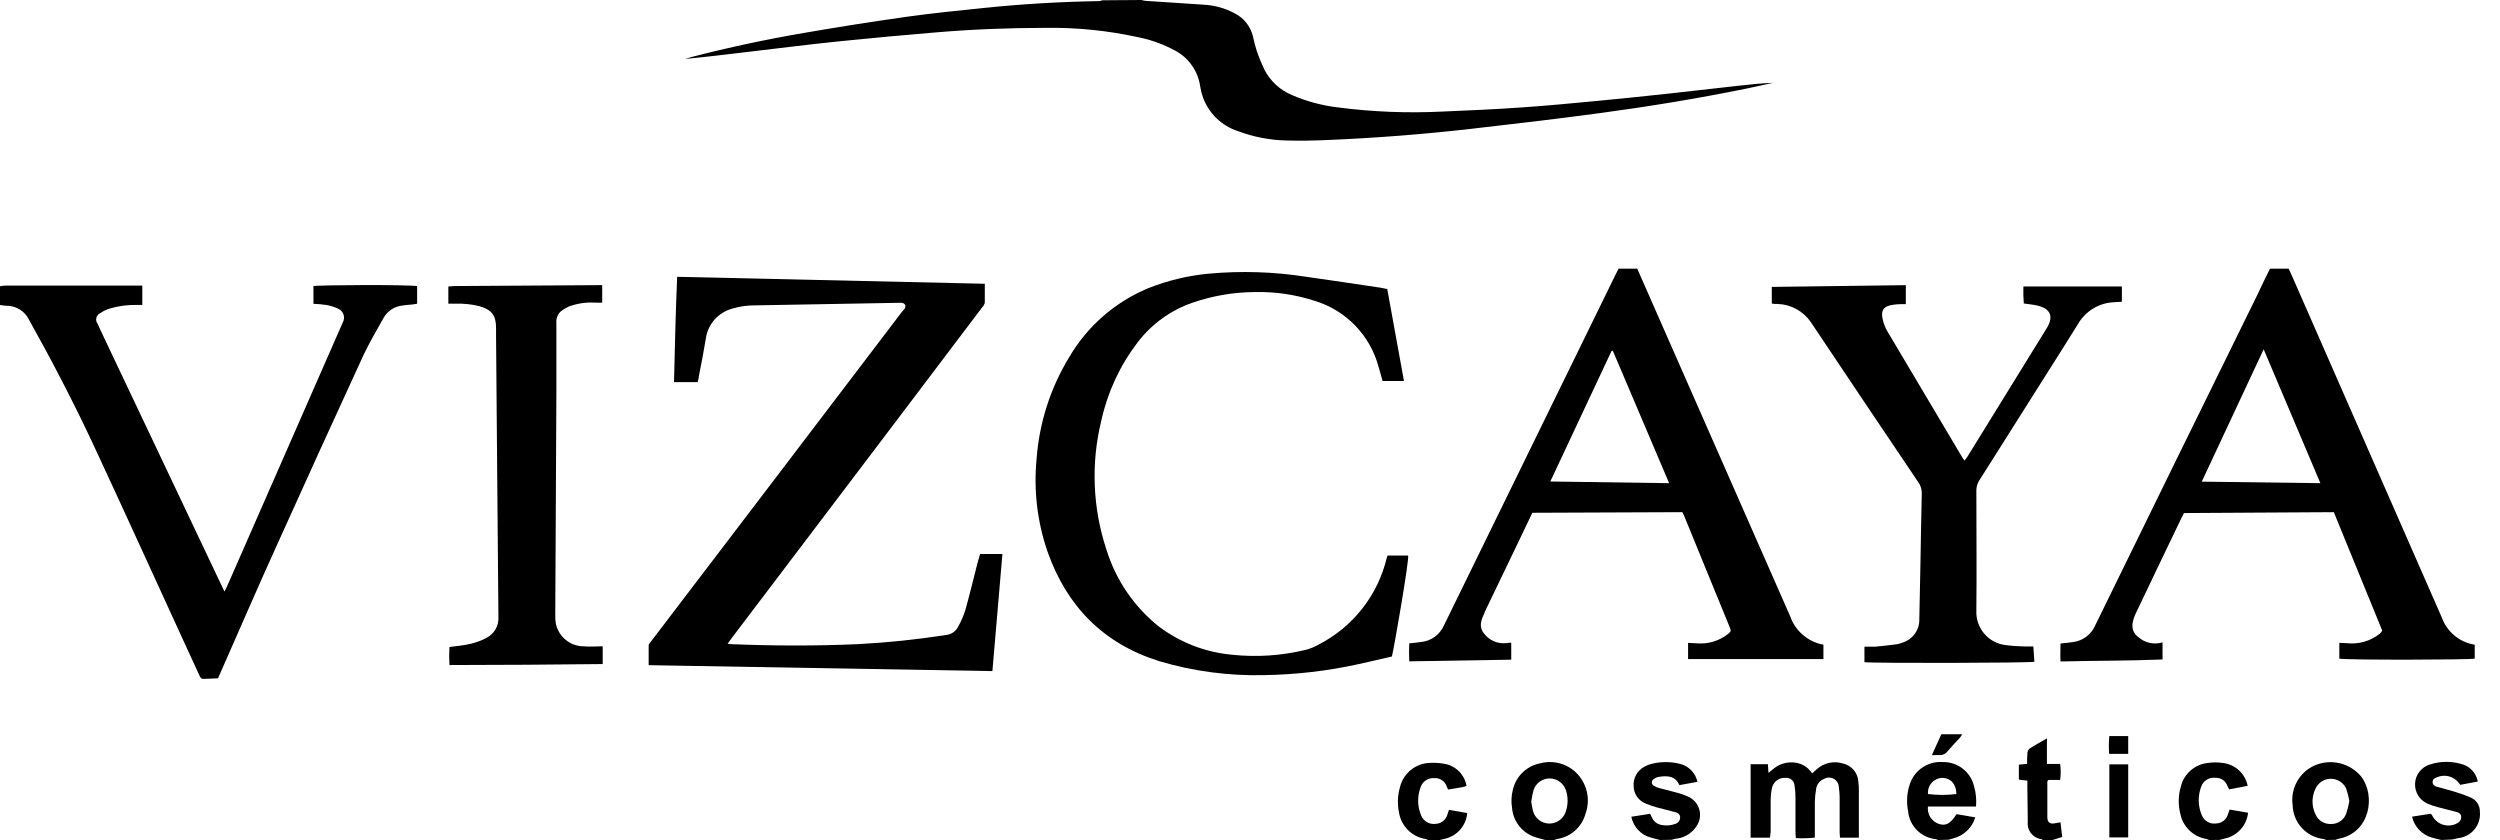 <svg width="125" height="42" viewBox="0 0 125 42" fill="none" xmlns="http://www.w3.org/2000/svg">
<g clip-path="url(#clip0_35_683)">
<path d="M0 14.313C0.093 14.293 0.187 14.282 0.282 14.279C2.483 14.279 4.689 14.279 6.899 14.279C6.965 14.279 7.031 14.279 7.115 14.279V15.247C7.031 15.247 6.948 15.247 6.864 15.247C6.405 15.235 5.947 15.293 5.506 15.421C5.328 15.475 5.16 15.556 5.008 15.661C4.961 15.683 4.92 15.715 4.887 15.755C4.854 15.794 4.831 15.841 4.818 15.891C4.805 15.941 4.804 15.993 4.814 16.044C4.824 16.094 4.845 16.142 4.876 16.183C5.008 16.48 5.151 16.769 5.287 17.061L11.068 29.254L11.224 29.578C11.284 29.452 11.329 29.369 11.367 29.285C13.271 24.939 15.177 20.591 17.086 16.243C17.107 16.201 17.127 16.156 17.145 16.11C17.176 16.052 17.195 15.987 17.2 15.921C17.205 15.854 17.197 15.788 17.175 15.725C17.154 15.662 17.119 15.604 17.075 15.555C17.03 15.505 16.976 15.466 16.915 15.438C16.722 15.346 16.517 15.282 16.305 15.247C16.095 15.216 15.884 15.198 15.672 15.191V14.306C15.867 14.247 20.408 14.226 20.857 14.306V15.188C20.794 15.188 20.732 15.212 20.666 15.219C20.491 15.24 20.317 15.243 20.143 15.275C19.948 15.291 19.759 15.355 19.593 15.46C19.427 15.565 19.288 15.708 19.189 15.877C18.841 16.494 18.492 17.096 18.186 17.73C16.723 20.906 15.274 24.088 13.836 27.276C12.886 29.369 11.973 31.489 11.036 33.607C10.995 33.704 10.949 33.802 10.897 33.917L10.166 33.945C10.04 33.945 10.009 33.851 9.967 33.764C9.716 33.213 9.463 32.663 9.208 32.113C7.683 28.794 6.175 25.468 4.632 22.156C3.653 20.067 2.581 18.008 1.449 15.985C1.346 15.773 1.185 15.595 0.985 15.471C0.784 15.348 0.552 15.284 0.317 15.289C0.211 15.281 0.105 15.268 0 15.25L0 14.313Z" fill="black"/>
<path d="M57.076 0C57.139 0.019 57.203 0.033 57.268 0.042L60.221 0.237C60.749 0.268 61.263 0.414 61.729 0.665C61.958 0.779 62.158 0.941 62.317 1.141C62.476 1.341 62.589 1.573 62.648 1.821C62.697 2.056 62.757 2.289 62.829 2.518C62.938 2.841 63.066 3.157 63.212 3.465C63.507 4.049 64.001 4.507 64.606 4.757C65.351 5.077 66.139 5.286 66.946 5.377C68.653 5.596 70.377 5.663 72.097 5.579C73.434 5.523 74.771 5.464 76.105 5.37C77.345 5.287 78.578 5.165 79.814 5.05C81.05 4.935 82.252 4.806 83.488 4.674C84.613 4.552 85.741 4.419 86.866 4.294C87.458 4.228 88.047 4.162 88.649 4.141C88.2 4.238 87.758 4.343 87.308 4.433C84.871 4.928 82.433 5.328 79.971 5.659C77.822 5.948 75.666 6.202 73.514 6.446C71.125 6.718 68.729 6.904 66.326 7.003C65.661 7.031 64.996 7.045 64.33 7.024C63.497 7.008 62.672 6.849 61.892 6.554C61.494 6.425 61.131 6.207 60.829 5.917C60.528 5.627 60.296 5.272 60.151 4.879C60.086 4.695 60.038 4.505 60.008 4.311C59.956 3.951 59.823 3.607 59.618 3.305C59.414 3.003 59.144 2.752 58.828 2.57C58.222 2.23 57.566 1.989 56.885 1.856C55.378 1.527 53.84 1.372 52.298 1.393C50.438 1.393 48.586 1.466 46.726 1.626C45.152 1.759 43.592 1.898 42 2.062C40.408 2.225 38.796 2.431 37.197 2.619C36.219 2.734 35.24 2.856 34.251 2.946C34.349 2.915 34.446 2.884 34.544 2.859C36.417 2.374 38.307 1.969 40.213 1.644C41.906 1.351 43.603 1.084 45.305 0.843C46.583 0.662 47.868 0.536 49.136 0.404C51.072 0.202 53.012 0.086 54.955 0.056C55.011 0.048 55.066 0.034 55.119 0.014L57.076 0Z" fill="black"/>
<path d="M77.254 42C77.125 41.962 76.993 41.93 76.864 41.889C76.525 41.803 76.221 41.613 75.995 41.346C75.769 41.078 75.632 40.747 75.603 40.398C75.555 40.108 75.565 39.81 75.635 39.524C75.705 39.184 75.875 38.873 76.123 38.63C76.371 38.387 76.686 38.224 77.028 38.162C77.352 38.078 77.693 38.083 78.016 38.175C78.338 38.268 78.629 38.445 78.86 38.688C79.107 38.949 79.277 39.273 79.351 39.625C79.425 39.977 79.399 40.342 79.278 40.68C79.189 41.009 79.006 41.305 78.751 41.531C78.496 41.757 78.18 41.903 77.843 41.951C77.796 41.964 77.751 41.98 77.707 42H77.254ZM76.558 40.039C76.579 40.209 76.609 40.378 76.648 40.544C76.696 40.726 76.802 40.887 76.951 41.001C77.1 41.116 77.282 41.178 77.47 41.178C77.662 41.178 77.849 41.113 78.001 40.994C78.152 40.876 78.26 40.71 78.306 40.523C78.405 40.204 78.405 39.861 78.306 39.541C78.255 39.366 78.149 39.212 78.004 39.101C77.86 38.989 77.684 38.927 77.501 38.922C77.319 38.917 77.139 38.972 76.99 39.078C76.842 39.184 76.731 39.336 76.676 39.51C76.628 39.687 76.592 39.868 76.568 40.05L76.558 40.039Z" fill="black"/>
<path d="M116.318 42C116.274 41.981 116.229 41.964 116.183 41.951C115.764 41.905 115.376 41.708 115.091 41.398C114.806 41.087 114.643 40.684 114.633 40.262C114.574 39.852 114.651 39.435 114.853 39.073C115.055 38.712 115.371 38.427 115.751 38.263C116.141 38.099 116.573 38.064 116.985 38.162C117.397 38.259 117.767 38.485 118.042 38.806C118.795 39.747 118.533 41.641 116.921 41.941C116.875 41.952 116.831 41.968 116.789 41.99L116.318 42ZM117.468 40.05C117.432 39.838 117.378 39.629 117.307 39.426C117.24 39.281 117.132 39.157 116.996 39.071C116.861 38.984 116.704 38.938 116.543 38.938C116.382 38.938 116.225 38.984 116.09 39.071C115.954 39.157 115.846 39.281 115.779 39.426C115.678 39.628 115.626 39.85 115.626 40.076C115.626 40.301 115.678 40.524 115.779 40.725C115.845 40.874 115.954 40.999 116.093 41.083C116.232 41.168 116.393 41.208 116.555 41.199C116.718 41.202 116.877 41.155 117.012 41.064C117.146 40.973 117.25 40.842 117.307 40.691C117.377 40.481 117.431 40.267 117.468 40.05Z" fill="black"/>
<path d="M96.906 42C96.872 41.982 96.836 41.968 96.799 41.958C96.44 41.925 96.105 41.767 95.851 41.513C95.596 41.258 95.439 40.923 95.406 40.565C95.316 40.122 95.342 39.664 95.482 39.235C95.589 38.886 95.812 38.584 96.113 38.379C96.414 38.173 96.776 38.076 97.14 38.103C97.5 38.096 97.851 38.212 98.136 38.432C98.42 38.653 98.621 38.964 98.704 39.315C98.798 39.642 98.831 39.985 98.801 40.325H96.398C96.374 40.51 96.415 40.697 96.513 40.856C96.612 41.015 96.761 41.135 96.938 41.195C97.286 41.31 97.516 41.195 97.826 40.708L98.763 40.868C98.687 41.12 98.548 41.349 98.358 41.532C98.168 41.715 97.935 41.846 97.68 41.913C97.596 41.934 97.516 41.962 97.432 41.986L96.906 42ZM96.401 39.701C96.873 39.761 97.351 39.761 97.822 39.701C97.805 39.203 97.544 38.907 97.126 38.893C97.024 38.894 96.923 38.917 96.83 38.959C96.737 39.001 96.654 39.062 96.585 39.138C96.517 39.214 96.466 39.303 96.434 39.4C96.402 39.497 96.391 39.6 96.401 39.701Z" fill="black"/>
<path d="M83.004 42C82.854 41.962 82.701 41.927 82.555 41.882C82.308 41.819 82.084 41.688 81.909 41.502C81.734 41.318 81.615 41.087 81.566 40.837L82.506 40.69C82.548 40.778 82.572 40.837 82.607 40.899C82.652 40.992 82.719 41.072 82.802 41.133C82.885 41.194 82.982 41.233 83.084 41.248C83.317 41.295 83.559 41.275 83.781 41.188C83.846 41.167 83.903 41.126 83.944 41.07C83.985 41.014 84.007 40.947 84.007 40.879C84.007 40.704 83.889 40.638 83.749 40.603C83.439 40.52 83.126 40.447 82.816 40.363C82.647 40.315 82.481 40.256 82.318 40.189C82.131 40.124 81.969 40.002 81.854 39.84C81.74 39.679 81.679 39.485 81.681 39.287C81.67 39.095 81.715 38.904 81.809 38.736C81.904 38.568 82.044 38.431 82.213 38.34C82.322 38.274 82.439 38.226 82.562 38.197C83.038 38.075 83.537 38.075 84.014 38.197C84.226 38.251 84.419 38.364 84.57 38.522C84.722 38.68 84.826 38.877 84.871 39.092L83.969 39.256C83.756 38.775 83.356 38.785 82.945 38.841C82.848 38.857 82.757 38.898 82.68 38.96C82.653 38.976 82.63 39 82.615 39.028C82.599 39.056 82.591 39.088 82.591 39.12C82.591 39.152 82.599 39.184 82.615 39.212C82.63 39.24 82.653 39.263 82.68 39.28C82.761 39.335 82.85 39.375 82.945 39.398C83.248 39.482 83.551 39.552 83.854 39.635C84.042 39.687 84.226 39.752 84.404 39.83C84.539 39.889 84.659 39.977 84.756 40.088C84.853 40.198 84.924 40.329 84.964 40.471C85.005 40.612 85.013 40.761 84.989 40.906C84.965 41.051 84.909 41.189 84.825 41.31C84.718 41.475 84.577 41.615 84.412 41.721C84.247 41.827 84.062 41.897 83.868 41.927C83.77 41.927 83.676 41.968 83.582 41.989L83.004 42Z" fill="black"/>
<path d="M122.068 42C121.911 41.958 121.748 41.927 121.591 41.878C121.348 41.808 121.128 41.674 120.954 41.49C120.78 41.307 120.659 41.08 120.602 40.833L121.532 40.687C121.555 40.704 121.576 40.724 121.595 40.746C121.646 40.859 121.72 40.959 121.812 41.042C121.904 41.125 122.011 41.188 122.128 41.228C122.245 41.268 122.369 41.283 122.492 41.273C122.616 41.264 122.735 41.229 122.845 41.171C122.908 41.145 122.962 41.101 123 41.045C123.039 40.989 123.06 40.922 123.061 40.854C123.061 40.687 122.932 40.624 122.793 40.59C122.483 40.506 122.169 40.436 121.859 40.349C121.689 40.305 121.522 40.247 121.361 40.175C121.172 40.088 121.012 39.947 120.904 39.769C120.796 39.591 120.743 39.385 120.753 39.176C120.762 38.968 120.834 38.768 120.959 38.601C121.083 38.434 121.255 38.307 121.452 38.239C122.016 38.045 122.629 38.045 123.193 38.239C123.371 38.307 123.529 38.42 123.651 38.567C123.773 38.714 123.855 38.89 123.89 39.078L123.008 39.242C122.894 39.048 122.712 38.903 122.498 38.834C122.284 38.764 122.052 38.776 121.845 38.866C121.73 38.907 121.629 38.963 121.629 39.106C121.631 39.16 121.651 39.212 121.687 39.254C121.722 39.295 121.771 39.323 121.824 39.332C122.117 39.419 122.409 39.486 122.699 39.576C122.988 39.66 123.272 39.762 123.548 39.883C123.682 39.942 123.796 40.04 123.875 40.164C123.955 40.288 123.996 40.432 123.994 40.579C124.026 40.899 123.93 41.218 123.727 41.467C123.524 41.715 123.23 41.873 122.911 41.906L122.629 41.972L122.068 42Z" fill="black"/>
<path d="M110.454 42C110.412 41.979 110.369 41.962 110.325 41.948C110.003 41.897 109.705 41.749 109.471 41.522C109.236 41.296 109.077 41.003 109.015 40.684C108.904 40.245 108.911 39.785 109.036 39.35C109.107 39.038 109.273 38.755 109.51 38.541C109.748 38.326 110.046 38.19 110.363 38.152C110.633 38.11 110.908 38.11 111.178 38.152C111.472 38.193 111.746 38.325 111.962 38.529C112.178 38.733 112.325 38.999 112.383 39.291L111.453 39.468C111.425 39.409 111.398 39.36 111.377 39.311C111.337 39.184 111.255 39.073 111.146 38.997C111.036 38.921 110.904 38.883 110.771 38.89C110.626 38.872 110.479 38.902 110.354 38.976C110.228 39.05 110.13 39.163 110.074 39.297C109.979 39.534 109.932 39.787 109.936 40.042C109.94 40.297 109.996 40.548 110.099 40.781C110.158 40.917 110.261 41.03 110.392 41.1C110.522 41.171 110.673 41.196 110.819 41.171C110.953 41.166 111.081 41.119 111.185 41.035C111.289 40.952 111.364 40.837 111.398 40.708C111.422 40.635 111.45 40.565 111.481 40.478L112.404 40.638C112.37 40.951 112.237 41.245 112.025 41.477C111.812 41.709 111.532 41.868 111.223 41.93L110.973 41.996L110.454 42Z" fill="black"/>
<path d="M71.393 42C71.362 41.979 71.328 41.963 71.292 41.951C70.955 41.902 70.642 41.745 70.4 41.505C70.159 41.265 70 40.954 69.948 40.617C69.863 40.198 69.881 39.764 70 39.353C70.082 39.018 70.272 38.718 70.539 38.5C70.807 38.282 71.138 38.157 71.484 38.145C71.737 38.131 71.99 38.148 72.239 38.193C72.512 38.244 72.762 38.377 72.957 38.574C73.151 38.772 73.28 39.024 73.326 39.297C73.272 39.318 73.218 39.335 73.162 39.35L72.406 39.478C72.382 39.426 72.361 39.385 72.344 39.343C72.305 39.21 72.221 39.094 72.107 39.015C71.993 38.936 71.855 38.898 71.717 38.907C71.574 38.895 71.43 38.929 71.309 39.005C71.187 39.081 71.093 39.195 71.041 39.329C70.856 39.798 70.864 40.321 71.062 40.785C71.12 40.922 71.222 41.037 71.352 41.11C71.481 41.184 71.632 41.213 71.78 41.192C71.918 41.188 72.051 41.139 72.159 41.052C72.266 40.965 72.342 40.846 72.375 40.711L72.448 40.495L73.361 40.652C73.335 40.967 73.206 41.265 72.994 41.5C72.781 41.735 72.498 41.893 72.187 41.951L71.933 42.014L71.393 42Z" fill="black"/>
<path d="M102.127 42C102.127 42 102.099 41.965 102.085 41.962C101.981 41.95 101.881 41.917 101.79 41.866C101.699 41.816 101.619 41.747 101.554 41.666C101.49 41.584 101.442 41.49 101.413 41.389C101.385 41.289 101.376 41.184 101.389 41.081L101.368 39.381C101.368 39.266 101.368 39.151 101.368 39.033L100.943 38.981V38.232L101.354 38.194C101.354 38.013 101.354 37.845 101.371 37.65C101.375 37.567 101.411 37.488 101.472 37.431C101.74 37.26 102.022 37.107 102.346 36.919V38.197H103.008C103.045 38.463 103.045 38.732 103.008 38.998H102.419C102.388 39.043 102.367 39.061 102.367 39.078C102.367 39.674 102.367 40.269 102.367 40.861C102.367 41.081 102.465 41.175 102.632 41.178C102.691 41.176 102.749 41.166 102.806 41.15L103.025 41.119L103.109 41.85L102.58 42.014L102.127 42Z" fill="black"/>
<path d="M33.858 13.84L49.24 14.188C49.24 14.519 49.24 14.825 49.24 15.135C49.216 15.229 49.167 15.315 49.097 15.383L44.49 21.474L36.609 31.873L36.379 32.183C36.426 32.194 36.474 32.202 36.522 32.207C38.653 32.294 40.785 32.301 42.912 32.207C44.387 32.129 45.856 31.975 47.314 31.747C47.438 31.735 47.557 31.691 47.66 31.62C47.763 31.55 47.846 31.454 47.903 31.343C48.055 31.071 48.179 30.784 48.272 30.487C48.485 29.727 48.669 28.958 48.864 28.192C48.906 28.031 48.955 27.871 49.004 27.701H50.121C49.954 29.651 49.791 31.58 49.62 33.555L32.433 33.259C32.433 32.91 32.433 32.597 32.433 32.28C32.433 32.19 32.534 32.096 32.597 32.012L38.413 24.378L45.089 15.602C45.169 15.498 45.319 15.403 45.256 15.254C45.194 15.104 45.005 15.142 44.866 15.142C42.5 15.18 40.136 15.221 37.772 15.268C37.38 15.262 36.988 15.318 36.612 15.431C36.27 15.524 35.963 15.714 35.728 15.98C35.493 16.246 35.342 16.574 35.292 16.925C35.188 17.552 35.073 18.176 34.944 18.802C34.944 18.897 34.906 18.991 34.885 19.105H33.701C33.743 17.354 33.781 15.605 33.858 13.84Z" fill="black"/>
<path d="M91.171 32.235V32.952H84.404V32.144L84.811 32.165C85.372 32.219 85.932 32.059 86.379 31.716C86.56 31.57 86.563 31.556 86.48 31.347L84.198 25.771C84.178 25.719 84.146 25.67 84.115 25.608L76.617 25.639C76.366 26.158 76.122 26.684 75.879 27.182L74.228 30.616V30.64C74.061 30.988 73.928 31.336 74.19 31.66C74.315 31.832 74.482 31.968 74.676 32.055C74.869 32.142 75.082 32.178 75.293 32.158C75.342 32.158 75.388 32.158 75.436 32.137H75.562V32.984L70.463 33.067C70.448 32.768 70.448 32.468 70.463 32.169C70.679 32.144 70.874 32.127 71.066 32.099C71.309 32.073 71.542 31.984 71.74 31.84C71.938 31.695 72.095 31.501 72.194 31.277C75.061 25.41 77.929 19.549 80.796 13.694C80.838 13.607 80.887 13.523 80.932 13.432H81.862C81.91 13.544 81.959 13.648 82.004 13.756C84.507 19.445 87.007 25.125 89.502 30.797C89.627 31.163 89.848 31.49 90.141 31.743C90.434 31.996 90.79 32.166 91.171 32.235ZM77.515 24.075L83.457 24.159C82.506 21.923 81.573 19.729 80.643 17.542H80.58C79.567 19.698 78.553 21.857 77.515 24.075Z" fill="black"/>
<path d="M113.501 13.432H114.434L114.581 13.753C117.088 19.466 119.594 25.181 122.1 30.898C122.229 31.246 122.449 31.553 122.736 31.788C123.024 32.023 123.369 32.178 123.736 32.235V32.931C123.52 32.994 117.297 33.008 116.966 32.931C116.966 32.89 116.966 32.844 116.966 32.796C116.966 32.59 116.966 32.388 116.966 32.141L117.381 32.162C117.954 32.219 118.528 32.05 118.979 31.692C119.009 31.667 119.037 31.64 119.063 31.611C119.082 31.586 119.099 31.558 119.111 31.528L116.691 25.608L109.2 25.653C109.148 25.75 109.099 25.844 109.054 25.938C108.302 27.506 107.546 29.073 106.801 30.643C106.723 30.801 106.666 30.968 106.633 31.141C106.605 31.276 106.618 31.416 106.669 31.544C106.721 31.672 106.809 31.781 106.922 31.859C107.084 32.002 107.28 32.1 107.491 32.145C107.702 32.191 107.921 32.181 108.127 32.117V32.973C106.438 33.046 104.753 33.029 103.025 33.074C103.008 32.768 103.025 32.472 103.025 32.176C103.255 32.148 103.461 32.137 103.659 32.102C103.892 32.072 104.113 31.983 104.303 31.845C104.492 31.706 104.643 31.521 104.742 31.308C107.445 25.78 110.154 20.256 112.871 14.735C113.076 14.279 113.289 13.864 113.501 13.432ZM116.019 24.159L113.184 17.465C112.139 19.698 111.122 21.864 110.088 24.082L116.019 24.159Z" fill="black"/>
<path d="M69.38 27.777H70.407C70.467 27.997 69.711 32.353 69.596 32.824C69.056 32.949 68.51 33.081 67.956 33.2C66.391 33.547 64.794 33.733 63.191 33.757C61.425 33.798 59.662 33.563 57.968 33.06C55.182 32.193 53.339 30.32 52.375 27.579C51.861 26.085 51.676 24.498 51.831 22.926C51.965 21.136 52.521 19.403 53.454 17.869C54.358 16.319 55.743 15.105 57.4 14.415C58.373 14.026 59.397 13.78 60.44 13.683C62.058 13.536 63.687 13.587 65.291 13.836C66.549 14.011 67.802 14.206 69.06 14.39L69.363 14.453C69.638 15.982 69.916 17.507 70.198 19.05H69.129C69.06 18.806 69.001 18.573 68.931 18.353C68.725 17.574 68.323 16.86 67.763 16.28C67.202 15.7 66.503 15.273 65.73 15.041C64.772 14.729 63.768 14.581 62.76 14.603C61.693 14.607 60.634 14.787 59.625 15.135C58.537 15.51 57.583 16.199 56.885 17.113C55.997 18.274 55.375 19.615 55.063 21.042C54.542 23.172 54.633 25.407 55.324 27.488C55.791 28.997 56.7 30.332 57.933 31.319C58.996 32.122 60.263 32.613 61.59 32.736C62.826 32.868 64.076 32.786 65.285 32.493C65.512 32.434 65.73 32.345 65.932 32.228C66.779 31.794 67.523 31.182 68.111 30.433C68.699 29.685 69.117 28.818 69.338 27.892C69.345 27.861 69.359 27.84 69.38 27.777Z" fill="black"/>
<path d="M88.59 15.177V14.345L95.291 14.258V15.205C95.085 15.205 94.862 15.205 94.646 15.24C94.176 15.303 94.023 15.532 94.141 15.992C94.185 16.182 94.256 16.365 94.35 16.535C95.611 18.664 96.874 20.79 98.139 22.912L98.223 23.027C98.275 22.961 98.324 22.909 98.362 22.849C99.686 20.709 101.009 18.565 102.332 16.417C102.698 15.825 102.534 15.431 101.855 15.275C101.646 15.229 101.43 15.209 101.19 15.174C101.167 14.891 101.16 14.607 101.169 14.324H106.094V15.087L105.703 15.111C105.335 15.126 104.977 15.233 104.661 15.424C104.346 15.615 104.084 15.882 103.9 16.201C103.447 16.932 102.987 17.657 102.527 18.385C101.343 20.263 100.158 22.138 98.972 24.009C98.87 24.163 98.816 24.343 98.818 24.528C98.818 26.53 98.839 28.536 98.818 30.539C98.801 30.953 98.939 31.359 99.206 31.676C99.473 31.993 99.849 32.199 100.26 32.252C100.579 32.295 100.9 32.318 101.221 32.322C101.357 32.322 101.493 32.322 101.667 32.322L101.719 33.088C101.49 33.151 93.654 33.168 93.222 33.109V32.332C93.417 32.332 93.602 32.332 93.783 32.332C94.131 32.301 94.5 32.256 94.855 32.211C94.933 32.195 95.008 32.173 95.082 32.144C95.344 32.073 95.575 31.915 95.736 31.695C95.897 31.476 95.978 31.208 95.966 30.936C95.987 30.028 96.006 29.119 96.022 28.209C96.043 27.035 96.06 25.865 96.088 24.692C96.097 24.488 96.039 24.287 95.921 24.12C94.124 21.457 92.332 18.788 90.544 16.11C90.359 15.839 90.112 15.614 89.824 15.456C89.536 15.297 89.215 15.209 88.886 15.198H88.74C88.698 15.191 88.66 15.184 88.59 15.177Z" fill="black"/>
<path d="M22.417 15.184V14.324C22.515 14.324 22.605 14.307 22.7 14.303L29.825 14.258H30.11V15.132H29.762C29.332 15.105 28.901 15.165 28.494 15.306C28.332 15.372 28.18 15.46 28.042 15.567C27.962 15.64 27.9 15.731 27.862 15.832C27.823 15.933 27.808 16.041 27.819 16.149C27.819 17.329 27.819 18.514 27.819 19.698C27.803 23.382 27.784 27.067 27.763 30.751C27.758 30.897 27.768 31.043 27.794 31.187C27.861 31.501 28.031 31.784 28.278 31.988C28.526 32.193 28.835 32.309 29.156 32.315C29.477 32.346 29.797 32.315 30.135 32.315V33.203C27.596 33.234 25.061 33.248 22.473 33.252C22.454 32.952 22.454 32.65 22.473 32.35C22.842 32.298 23.191 32.273 23.518 32.193C23.802 32.128 24.075 32.026 24.333 31.89C24.521 31.791 24.677 31.64 24.781 31.455C24.886 31.269 24.934 31.058 24.921 30.845C24.901 28.254 24.878 25.664 24.855 23.076L24.803 16.807V16.4C24.803 15.762 24.58 15.48 23.96 15.306C23.58 15.213 23.189 15.172 22.797 15.184H22.417Z" fill="black"/>
<path d="M88.499 41.882H87.531V38.211H88.395L88.423 38.643L88.684 38.431C88.867 38.281 89.084 38.181 89.317 38.139C89.549 38.097 89.787 38.115 90.011 38.19C90.257 38.281 90.466 38.45 90.606 38.671L90.85 38.451C91.027 38.295 91.242 38.188 91.472 38.141C91.703 38.093 91.943 38.106 92.167 38.18C92.369 38.228 92.55 38.34 92.684 38.498C92.819 38.657 92.9 38.854 92.915 39.061C92.935 39.216 92.945 39.371 92.943 39.528C92.943 40.224 92.943 40.92 92.943 41.617C92.943 41.704 92.943 41.788 92.943 41.885H91.999C91.999 41.798 91.982 41.715 91.982 41.627C91.982 41.042 91.982 40.454 91.982 39.869C91.98 39.696 91.966 39.524 91.94 39.353C91.938 39.267 91.912 39.183 91.867 39.109C91.821 39.036 91.757 38.976 91.68 38.935C91.604 38.894 91.518 38.875 91.432 38.878C91.345 38.881 91.261 38.907 91.188 38.953C91.092 38.992 91.008 39.055 90.942 39.135C90.876 39.215 90.832 39.311 90.812 39.413C90.77 39.642 90.746 39.875 90.742 40.109C90.742 40.645 90.742 41.185 90.742 41.721C90.745 41.775 90.745 41.828 90.742 41.882C90.427 41.914 90.109 41.922 89.791 41.906C89.791 41.805 89.774 41.721 89.774 41.634C89.774 41.039 89.774 40.443 89.774 39.848C89.774 39.652 89.757 39.456 89.725 39.263C89.721 39.209 89.706 39.156 89.681 39.108C89.656 39.06 89.621 39.017 89.579 38.983C89.537 38.948 89.489 38.923 89.437 38.907C89.385 38.892 89.33 38.887 89.276 38.894C89.123 38.882 88.97 38.926 88.846 39.017C88.722 39.109 88.635 39.242 88.6 39.392C88.556 39.59 88.534 39.794 88.534 39.998C88.534 40.527 88.534 41.042 88.534 41.582L88.499 41.882Z" fill="black"/>
<path d="M106.41 38.218V41.871H105.467V38.218H106.41Z" fill="black"/>
<path d="M96.593 37.758L97.067 36.713H98.111C98.078 36.773 98.039 36.83 97.996 36.884C97.794 37.107 97.579 37.323 97.387 37.553C97.336 37.624 97.267 37.68 97.186 37.715C97.106 37.75 97.018 37.763 96.931 37.751C96.847 37.751 96.75 37.758 96.593 37.758Z" fill="black"/>
<path d="M105.467 36.804H106.41C106.41 36.957 106.41 37.096 106.41 37.239C106.41 37.382 106.41 37.528 106.41 37.692H105.456C105.435 37.396 105.439 37.099 105.467 36.804Z" fill="black"/>
</g>
<defs>
<clipPath id="clip0_35_683">
<rect width="124.022" height="42" fill="white"/>
</clipPath>
</defs>
</svg>
